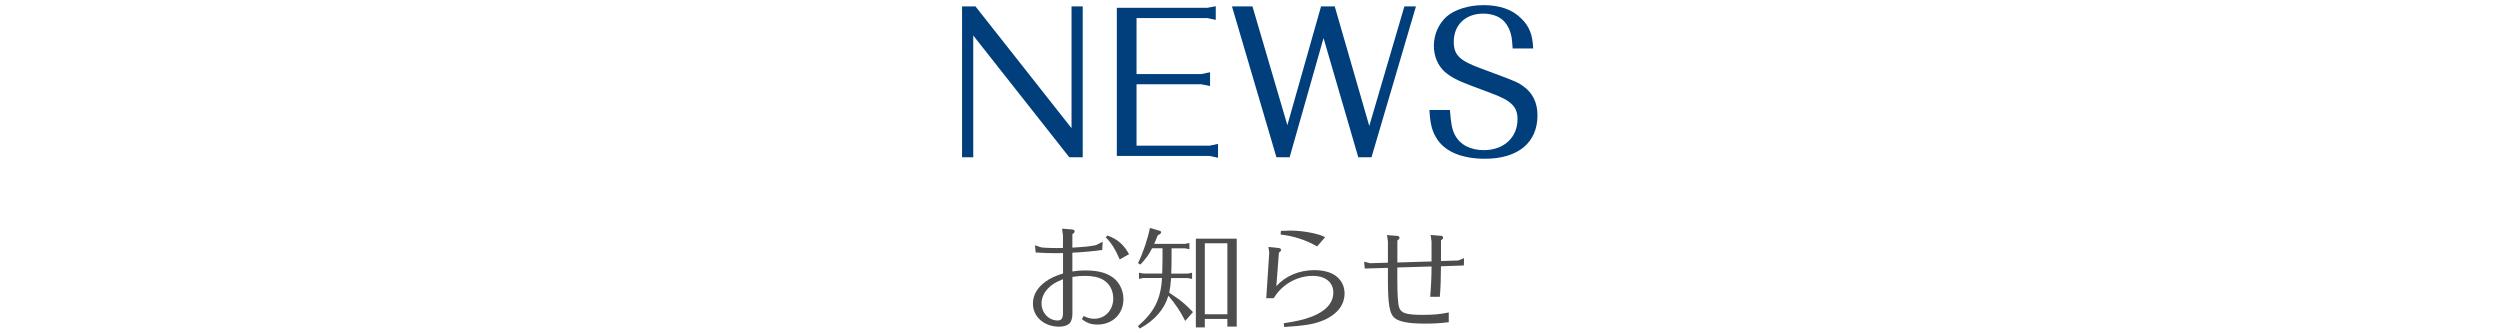 <?xml version="1.0" encoding="UTF-8"?><svg id="_レイヤー_2" xmlns="http://www.w3.org/2000/svg" viewBox="0 0 473.39 63"><g id="_お知らせ"><rect width="473.39" height="63" style="fill:#fff;"/><path d="M184.29,6.72v23.06h-2.12V1.21h2.54l18.19,23.06V1.21h2.12v28.57h-2.54l-18.19-23.06Z" style="fill:#003f7c;"/><path d="M211.48,1.48h17.11l1.62-.3v2.58l-1.62-.34h-13.38v10.6h12.27l1.65-.34v2.62l-1.65-.34h-12.27v11.63h13.81l1.62-.34v2.62l-1.62-.34h-17.54V1.48Z" style="fill:#003f7c;"/><path d="M252.74,1.21l6.54,22.64,6.65-22.64h2.19l-8.42,28.57h-2.5l-6.58-22.57-6.42,22.57h-2.5l-8.42-28.57h3.88l6.61,22.49,6.38-22.49h2.58Z" style="fill:#003f7c;"/><path d="M286.43,9.15c-.11-2.28-.38-3.31-1.15-4.52-.85-1.33-2.46-2.05-4.42-2.05-3.35,0-5.58,2.13-5.58,5.32,0,2.47,1.04,3.53,4.92,4.98l3.58,1.33c3.31,1.25,3.77,1.44,4.73,2.17,1.73,1.25,2.62,3.08,2.62,5.47,0,5.17-3.69,8.21-9.96,8.21-4.19,0-7.31-1.25-8.92-3.53-1.04-1.52-1.42-2.85-1.58-5.7h3.88c.19,2.58.42,3.65.88,4.6.96,1.94,2.96,3,5.54,3,3.77,0,6.38-2.39,6.38-5.85,0-2.36-1.15-3.53-5-4.94l-3.84-1.44c-2.54-.95-3.88-1.67-5-2.66-1.27-1.18-2-2.93-2-4.86,0-2.13.88-4.14,2.38-5.51,1.54-1.37,4.23-2.2,7.04-2.2,3.04,0,5.46.84,7.11,2.51,1.54,1.48,2.19,3.12,2.27,5.7h-3.88Z" style="fill:#003f7c;"/><path d="M201.28,47.92c-.43.02-.77.02-1.32.02-1.25,0-2.08-.02-3.85-.13l-.13-1.36,1.28.42c1.11.08,1.79.1,2.83.1.34,0,.68,0,1.19-.02v-2.35l-.17-1.3,1.93.15c.26.02.45.17.45.36s-.11.31-.43.52v2.56c2.51-.15,3.06-.21,4.44-.46l1.3-.65-.09,1.55c-1.13.19-3.61.42-5.65.52v3.55c1.02-.15,1.51-.19,2.38-.19,2.06,0,3.53.29,4.76.99,1.57.86,2.53,2.56,2.53,4.45,0,2.79-2.06,4.81-4.91,4.81-1.19,0-2.04-.29-2.95-1.03l.32-.59c.85.4,1.34.52,2,.52,2.08,0,3.61-1.64,3.61-3.84,0-1.55-.7-2.83-1.93-3.55-.87-.5-2-.73-3.46-.73-.74,0-1.25.04-2.34.19v6.99c0,.86-.23,1.55-.62,1.89s-1.11.55-1.87.55c-2.87,0-4.99-1.87-4.99-4.37,0-1.6.81-3.02,2.36-4.14.94-.67,1.74-1.05,3.34-1.57v-3.86ZM201.28,52.87c-1.45.59-2.15,1.01-2.89,1.81-.74.78-1.17,1.78-1.17,2.75,0,1.81,1.36,3.25,3.04,3.25.74,0,1.02-.38,1.02-1.43v-6.38ZM209.71,44.6c1.89.67,3.1,1.74,4.08,3.53l-1.76.99c-.83-1.91-1.68-3.25-2.66-4.18l.34-.34Z" style="fill:#4d4d4d;"/><path d="M218.15,47.01c-.57,1.16-1.13,1.93-2.21,3.09l-.45-.27c.98-2.02,1.87-4.68,2.25-6.66l1.64.46c.36.1.49.19.49.34,0,.21-.21.4-.62.55-.3.73-.34.84-.7,1.66h5.82l.85-.17v1.18l-.85-.17h-2.53v2.08c0,1.01-.02,1.87-.06,2.71h3.1l.85-.17v1.18l-.85-.17h-3.12c-.09,1.07-.19,1.97-.36,2.79l.4.25.38.27c1.4.9,2.21,1.58,3.72,3.13l-1.47,1.68c-.98-1.91-1.89-3.25-3.19-4.77-.77,2.58-2.59,4.68-5.42,6.21l-.34-.46c3.08-2.65,4.34-5.12,4.55-9.11h-3.53l-.83.17v-1.18l.83.17h3.57c.04-.99.06-1.89.06-2.71v-2.08h-2ZM232.41,61.84v-1.45h-4.27v1.6h-1.7v-16.8h7.74v16.65h-1.76ZM232.41,46.07h-4.27v13.44h4.27v-13.44Z" style="fill:#4d4d4d;"/><path d="M239.77,56.46l.57-8.61-.15-1.09,1.98.21c.26.02.4.17.4.36s-.11.31-.4.52l-.49,6.34c1.74-1.95,4.34-3.04,7.23-3.04,1.91,0,3.49.5,4.44,1.43.83.8,1.25,1.83,1.25,2.98,0,2.33-1.59,4.2-4.46,5.27-1.64.61-3.21.84-6.97,1.09l-.09-.71c2.36-.36,3.76-.67,5.27-1.24,2.68-1.03,4.12-2.6,4.12-4.56s-1.49-3.17-3.89-3.17c-1.96,0-3.87.69-5.4,1.93-.81.65-1.3,1.22-2,2.29h-1.42ZM242.55,43.72c.91-.04,1.34-.06,1.81-.06,1.42,0,3.12.21,4.55.55.68.17,1.13.29,2.02.69l-1.53,1.76c-2.19-1.24-4.38-1.95-6.91-2.25l.06-.69Z" style="fill:#4d4d4d;"/><path d="M271.07,49.49v-3.78l-.17-1.22,2.04.17c.17.02.32.17.32.36,0,.17-.11.29-.4.5v3.91l3.29-.11,1.08-.44-.04,1.39-4.34.15v.15c0,2.1-.06,3.88-.21,5.63h-1.83c.15-1.62.26-3.82.26-5.61v-.13l-6.48.19v2.14c0,2.83.11,4.7.34,5.4.34,1.11,1.32,1.43,4.55,1.43,2,0,3.32-.13,4.85-.46v1.85c-1.51.19-2.89.27-4.53.27-3.1,0-4.93-.36-5.78-1.11-.91-.8-1.21-2.62-1.21-7.18v-2.27l-4.38.13-.13-1.3,1.11.29,3.4-.1v-4.01l-.17-1.22,2.04.17c.17.02.32.17.32.36,0,.17-.11.29-.4.5v4.16l6.48-.19Z" style="fill:#4d4d4d;"/></g></svg>